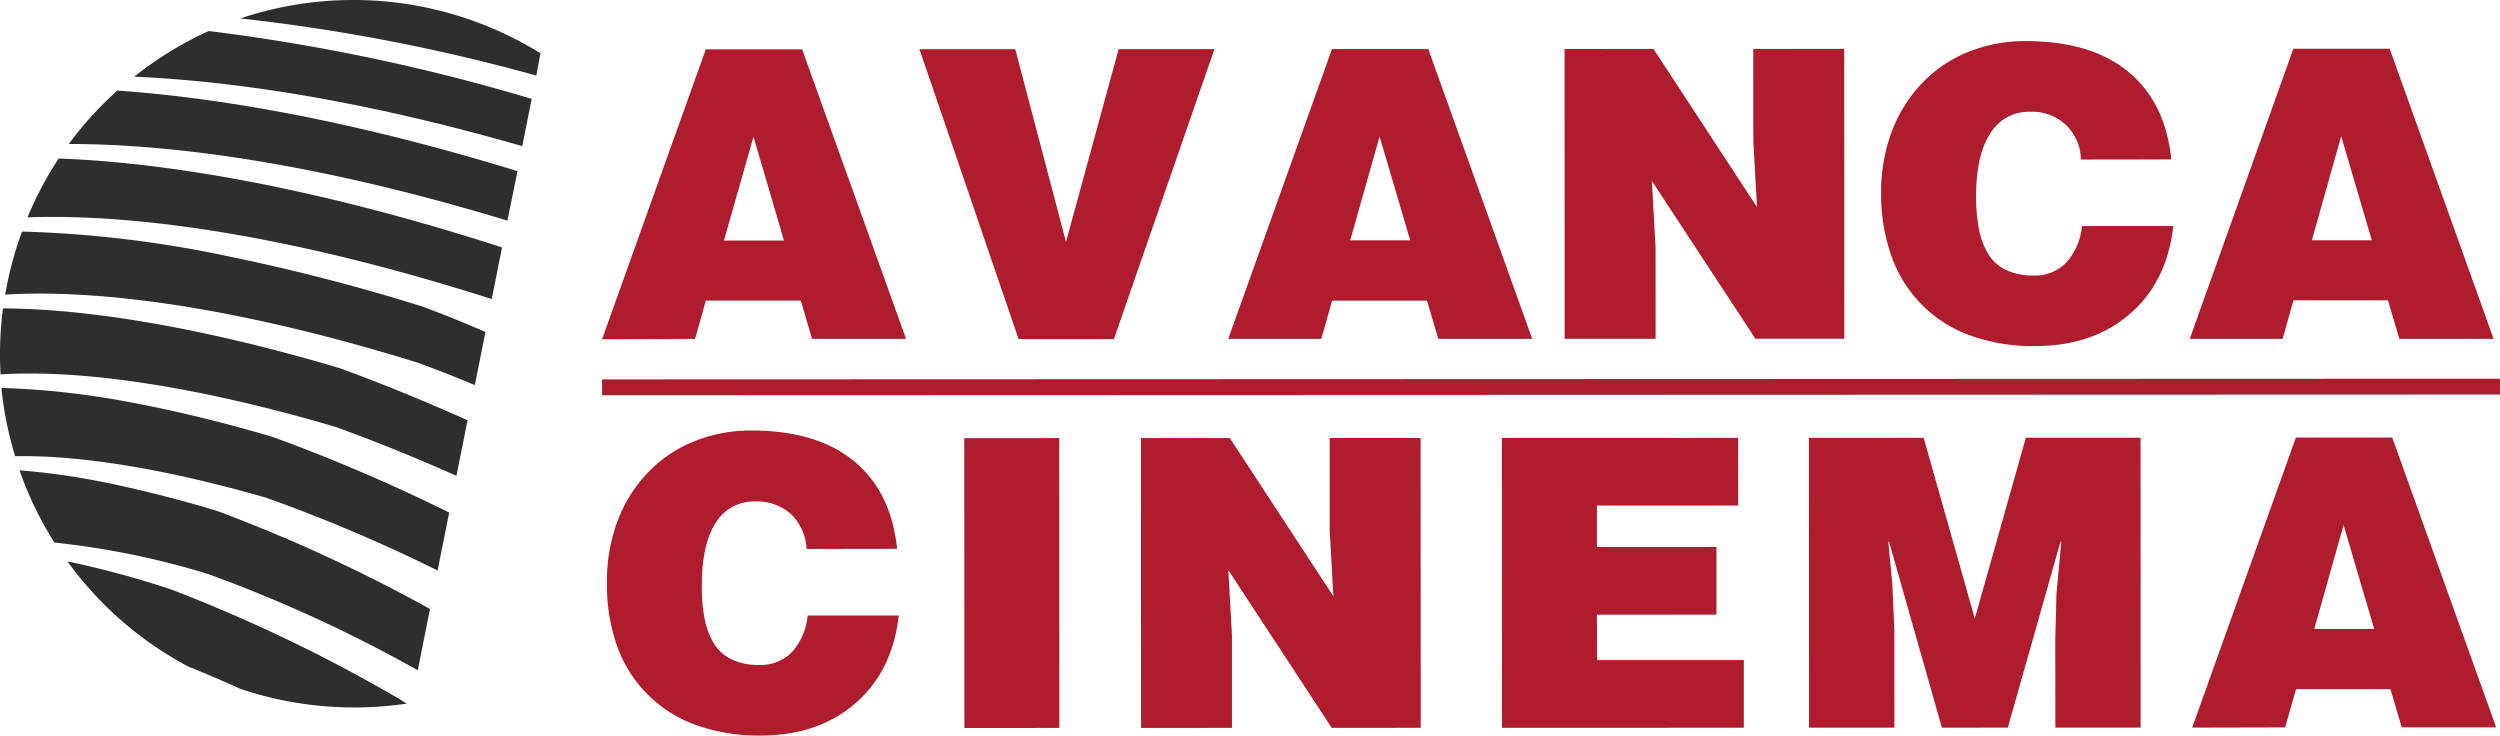 <svg xmlns="http://www.w3.org/2000/svg" viewBox="0 0 363.28 106.89"><defs><style>.a{fill:#ae1c2d;}.b{fill:#2e2e2e;}</style></defs><path class="a" d="M90.29,51.05,105.36,8.93h14L134.46,51H120.8l-1.64-5.56H105.37L103.8,51Zm22-29.43L108,36.71h8.72Z" transform="translate(-2.8 -1.76)"/><polygon class="a" points="133.61 7.15 147.53 7.15 154.9 35.16 162.55 7.14 176.47 7.14 161.87 49.26 148.01 49.26 133.61 7.15 133.61 7.15"/><path class="a" d="M181.28,51,196.35,8.89h14L225.45,51H211.8l-1.64-5.55H196.37L194.8,51Zm22-29.43L199,36.68h8.72l-4.45-15.09Z" transform="translate(-2.8 -1.76)"/><polygon class="a" points="255.31 30.09 254.78 20.5 254.77 7.11 267.99 7.1 268 49.22 255.08 49.22 240.04 26.3 240.57 35.89 240.58 49.23 227.36 49.23 227.35 7.12 240.27 7.11 255.31 30.09 255.31 30.09"/><path class="a" d="M305.18,24.94A7,7,0,0,0,298.1,18l-.4,0A6.48,6.48,0,0,0,292,21.17c-1.37,2.09-2.05,5.15-2.05,9.16a25.41,25.41,0,0,0,.36,4.44,11.46,11.46,0,0,0,1.23,3.6,6.2,6.2,0,0,0,2.54,2.51,8.66,8.66,0,0,0,4.18.91,6.28,6.28,0,0,0,4.91-2,9.26,9.26,0,0,0,2.16-5.18h13.28q-.93,8.14-6.34,12.79t-13.77,4.65a26.79,26.79,0,0,1-9.3-1.51,18.83,18.83,0,0,1-11.52-11.49,26.56,26.56,0,0,1-1.53-9.22,24.92,24.92,0,0,1,1.61-9.12,20.67,20.67,0,0,1,4.47-7,19.09,19.09,0,0,1,6.69-4.45,22,22,0,0,1,8.22-1.53q9.54,0,14.94,4.47t6.23,12.72Z" transform="translate(-2.8 -1.76)"/><path class="a" d="M321,51,336.05,8.84h14L365.15,51h-13.7L349.8,45.4H336.07L334.49,51Zm22-29.43-4.26,15.1h8.71L343,21.54Z" transform="translate(-2.8 -1.76)"/><path class="a" d="M120,81.53a7.5,7.5,0,0,0-2.29-5.09,7.38,7.38,0,0,0-5.2-1.81,6.48,6.48,0,0,0-5.73,3.13q-2,3.13-2,9.16a25.4,25.4,0,0,0,.35,4.44,11.46,11.46,0,0,0,1.23,3.6,6.2,6.2,0,0,0,2.54,2.51,8.66,8.66,0,0,0,4.18.91,6.29,6.29,0,0,0,4.92-2,9.26,9.26,0,0,0,2.16-5.18H133.4q-.93,8.13-6.34,12.79t-13.77,4.65a26.79,26.79,0,0,1-9.3-1.51A18.88,18.88,0,0,1,92.47,95.64,26.55,26.55,0,0,1,91,86.42a24.7,24.7,0,0,1,1.6-9.12,20.67,20.67,0,0,1,4.47-7,19.13,19.13,0,0,1,6.7-4.45,22,22,0,0,1,8.21-1.53q9.54,0,14.94,4.47t6.24,12.72Z" transform="translate(-2.8 -1.76)"/><polygon class="a" points="140.14 105.79 140.12 63.67 153.92 63.66 153.94 105.78 140.14 105.79 140.14 105.79"/><polygon class="a" points="193.75 86.64 193.22 77.05 193.22 63.65 206.43 63.65 206.45 105.76 193.52 105.77 178.49 82.84 179.02 92.44 179.02 105.77 165.81 105.78 165.79 63.66 178.71 63.66 193.75 86.64 193.75 86.64"/><polygon class="a" points="218.26 105.76 218.24 63.64 252.57 63.63 252.58 73.46 232.05 73.46 232.05 79.49 249.42 79.48 249.42 89.31 232.05 89.32 232.06 95.93 253.4 95.92 253.4 105.75 218.26 105.76 218.26 105.76"/><polygon class="a" points="262.88 105.74 262.86 63.63 279.53 63.62 286.96 89.88 294.38 63.61 311.05 63.61 311.06 105.73 298.67 105.73 298.66 92.86 298.83 86.31 299.53 78.7 299.42 78.7 291.76 105.73 282.18 105.74 274.5 78.71 274.39 78.71 274.98 84.91 275.27 91.46 275.28 105.74 262.88 105.74 262.88 105.74"/><path class="a" d="M321.35,107.49l15.07-42.15h14l15.1,42.11H351.8l-1.64-5.55H336.44l-1.58,5.56Zm22-29.44-4.26,15.1h8.71l-4.45-15.09Z" transform="translate(-2.8 -1.76)"/><polygon class="a" points="87.49 55.13 87.49 57.43 363.28 57.33 363.28 55.03 87.49 55.13 87.49 55.13"/><path class="b" d="M78.69,23c-19.83-5.73-39.11-9.33-56.39-10.1A51.66,51.66,0,0,1,33.13,6.27a285.8,285.8,0,0,1,46.93,9.86Z" transform="translate(-2.8 -1.76)"/><path class="b" d="M76.53,33.82C53.32,26.76,31.23,22.7,12.8,22.68a51.38,51.38,0,0,1,7.05-7.76C37.41,16.15,57.32,20.27,78,26.63Z" transform="translate(-2.8 -1.76)"/><path class="b" d="M74.25,45.24l1.5-7.53C52.17,30.09,29.81,25.49,11.33,24.79A50.31,50.31,0,0,0,6.8,33.34c18.33-.63,42.07,3.75,67.49,11.89" transform="translate(-2.8 -1.76)"/><path class="b" d="M71.8,57.72Q67.7,56,63.56,54.48c-23.24-7.22-44.39-10.84-60-9.91q.12-.74.27-1.47A51,51,0,0,1,6,35.41a165.35,165.35,0,0,1,29.66,3.53,287.27,287.27,0,0,1,28.44,7.34Q68.77,48,73.34,50Z" transform="translate(-2.8 -1.76)"/><path class="b" d="M69.13,70.9l1.61-8.07c-6.15-2.76-12.35-5.3-18.57-7.57-18.71-5.56-35.7-8.62-48.94-8.69a52.11,52.11,0,0,0-.35,9.59c12.47-.76,29.57,2,48.7,7.64Q60.37,67,69.13,70.9" transform="translate(-2.8 -1.76)"/><path class="b" d="M23.54,60.56l.63.13C29.9,61.84,36,63.36,42.38,65.24a251.79,251.79,0,0,1,25.69,11l-1.68,8.42A230.42,230.42,0,0,0,41.52,74.1C27.32,70,14.62,67.87,5,68.05a51.47,51.47,0,0,1-2-9.92,119.78,119.78,0,0,1,20.51,2.44" transform="translate(-2.8 -1.76)"/><path class="b" d="M17.63,71.78a105.28,105.28,0,0,0-12-1.68,51.12,51.12,0,0,0,5.08,10.5A117.86,117.86,0,0,1,33,85.16a205.61,205.61,0,0,1,30.51,14l1.77-8.91A230.14,230.14,0,0,0,34.34,76c-5.59-1.7-10.91-3-15.86-4.06Z" transform="translate(-2.8 -1.76)"/><path class="b" d="M37.8,101.89c-2.59-1.18-5.12-2.27-7.6-3.25a51.41,51.41,0,0,1-17.6-15.3,135.32,135.32,0,0,1,15.08,4.08,226.93,226.93,0,0,1,33.3,16l.92.58a52,52,0,0,1-24.06-2.1" transform="translate(-2.8 -1.76)"/><path class="b" d="M80.73,12.74a271.87,271.87,0,0,0-43-8.3A51.58,51.58,0,0,1,81.34,9.51Z" transform="translate(-2.8 -1.76)"/></svg>